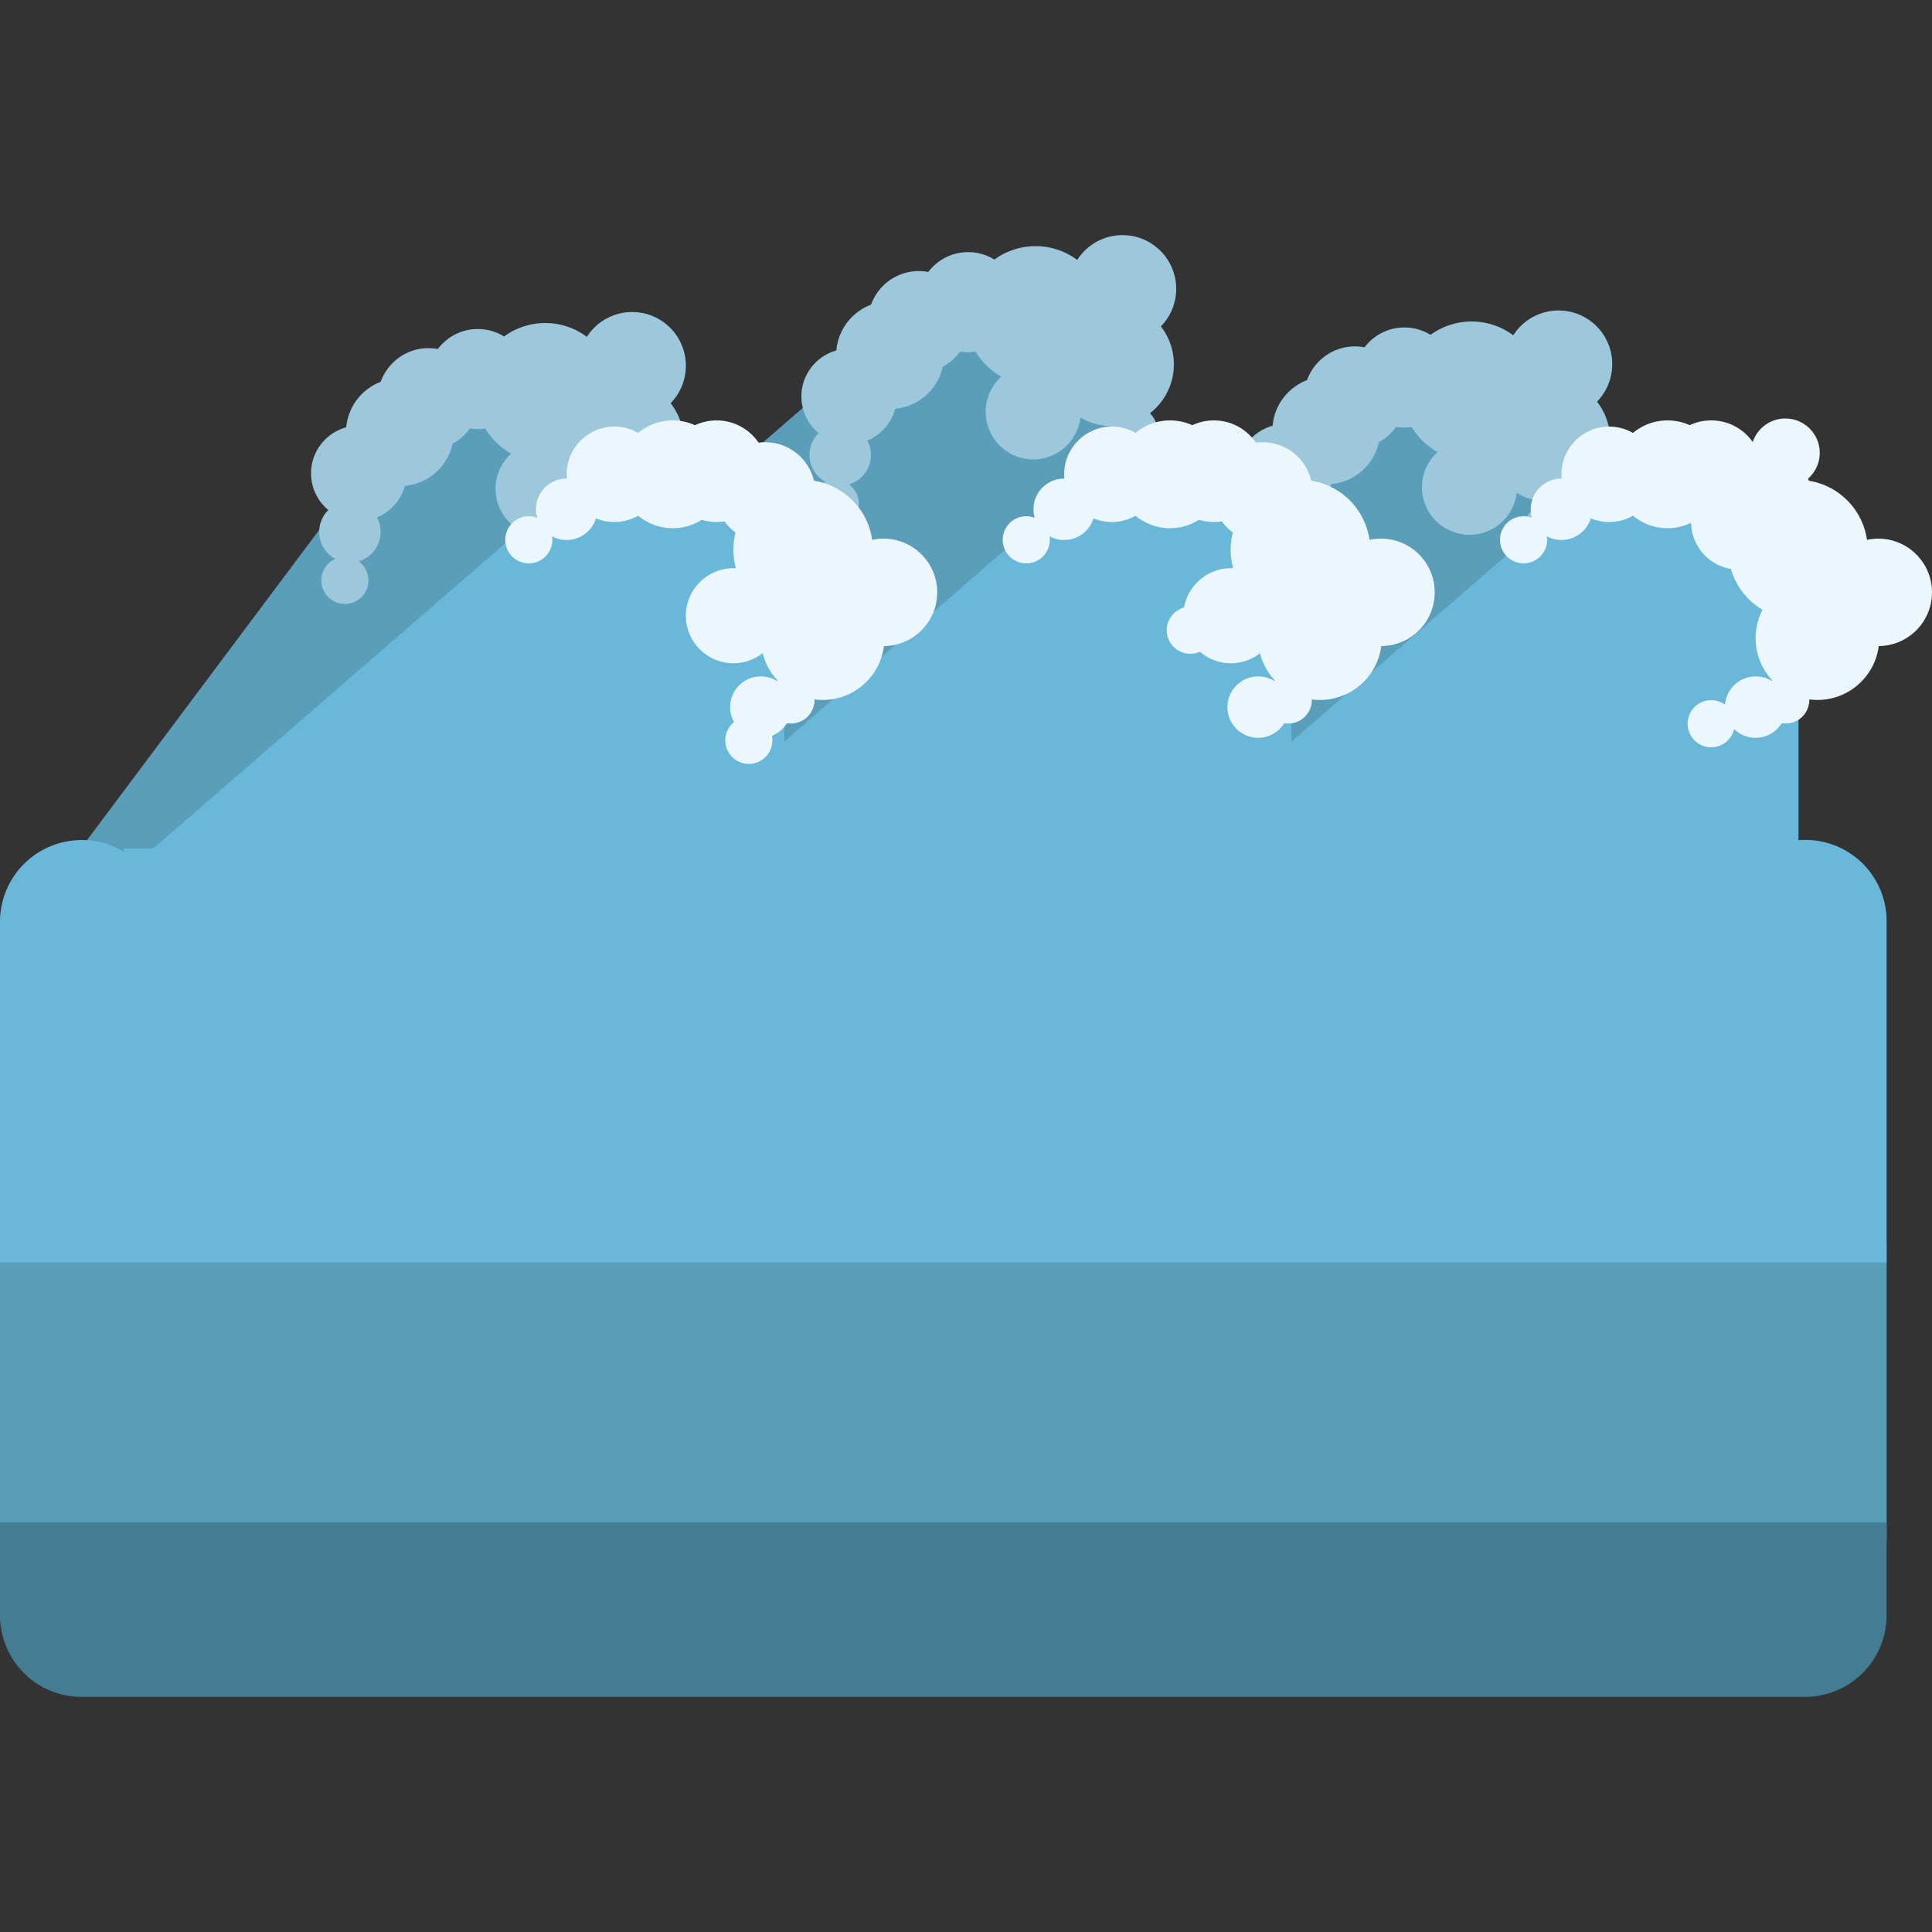 <svg id="Layer_1" data-name="Layer 1" xmlns="http://www.w3.org/2000/svg" viewBox="0 0 100 100"><rect x="0" y="0" width="100" height="100" fill="#333333" stroke="none"/><defs><style>.cls-1{fill:#5a9eba;}.cls-2{fill:#9dc8dc;}.cls-3{fill:#447d93;}.cls-4{fill:#6ab8d9;}.cls-5{fill:#ebf7fd;}</style></defs><title>ocean</title><path class="cls-1" d="M81.93,26.6V40.83L48.78,38l20.1-17.41A7.89,7.89,0,0,1,81.93,26.6Z"/><path class="cls-1" d="M59.66,22.69V45.24L26.52,34.14,46.61,16.73A7.89,7.89,0,0,1,59.66,22.69Z"/><path class="cls-1" d="M34.59,26.68V40.91L1.44,47.58l20.1-26.86A7.88,7.88,0,0,1,34.59,26.68Z"/><circle class="cls-2" cx="28.22" cy="20.33" r="3.61"/><circle class="cls-2" cx="28.11" cy="25.3" r="2.46"/><circle class="cls-2" cx="32.19" cy="22.84" r="3.2"/><circle class="cls-2" cx="32.72" cy="18.93" r="2.78"/><circle class="cls-2" cx="24.73" cy="19.62" r="2.59"/><circle class="cls-2" cx="22.18" cy="20.65" r="2.63"/><circle class="cls-2" cx="20.7" cy="22.37" r="2.79"/><circle class="cls-2" cx="18.57" cy="24.5" r="2.47"/><circle class="cls-2" cx="18.11" cy="27.53" r="1.59"/><circle class="cls-2" cx="32.46" cy="27.63" r="1.59"/><circle class="cls-2" cx="17.85" cy="30.04" r="1.22"/><circle class="cls-2" cx="31.45" cy="29.86" r="1.22"/><circle class="cls-2" cx="33.3" cy="26.26" r="1.22"/><circle class="cls-2" cx="53.6" cy="16.35" r="3.61"/><circle class="cls-2" cx="53.48" cy="21.32" r="2.46"/><circle class="cls-2" cx="57.56" cy="18.86" r="3.2"/><circle class="cls-2" cx="58.1" cy="14.95" r="2.78"/><circle class="cls-2" cx="50.11" cy="15.64" r="2.59"/><circle class="cls-2" cx="47.56" cy="16.66" r="2.63"/><circle class="cls-2" cx="46.07" cy="18.38" r="2.79"/><circle class="cls-2" cx="43.95" cy="20.52" r="2.47"/><circle class="cls-2" cx="43.49" cy="23.55" r="1.59"/><circle class="cls-2" cx="57.83" cy="23.64" r="1.59"/><circle class="cls-2" cx="43.23" cy="26.06" r="1.22"/><circle class="cls-2" cx="56.83" cy="25.88" r="1.22"/><circle class="cls-2" cx="58.68" cy="22.28" r="1.22"/><circle class="cls-2" cx="76.17" cy="20.25" r="3.61"/><circle class="cls-2" cx="76.06" cy="25.22" r="2.46"/><circle class="cls-2" cx="80.14" cy="22.76" r="3.2"/><circle class="cls-2" cx="80.67" cy="18.85" r="2.78"/><circle class="cls-2" cx="72.69" cy="19.54" r="2.59"/><circle class="cls-2" cx="70.13" cy="20.56" r="2.63"/><circle class="cls-2" cx="68.65" cy="22.28" r="2.79"/><circle class="cls-2" cx="66.52" cy="24.42" r="2.47"/><circle class="cls-2" cx="66.06" cy="27.45" r="1.59"/><circle class="cls-2" cx="80.41" cy="27.55" r="1.59"/><circle class="cls-2" cx="65.81" cy="29.96" r="1.22"/><circle class="cls-2" cx="79.4" cy="29.78" r="1.22"/><circle class="cls-2" cx="81.25" cy="26.18" r="1.22"/><rect class="cls-1" y="64.34" width="97.65" height="15.46"/><path class="cls-3" d="M0,78.8v4.81a4.22,4.22,0,0,0,4.22,4.22H93.43a4.22,4.22,0,0,0,4.22-4.22V78.8Z"/><path class="cls-4" d="M93.09,43.49V32.92a7.89,7.89,0,0,0-13-6L66.84,38.39V32.92a7.89,7.89,0,0,0-13.05-6L40.59,38.39V32.92a7.89,7.89,0,0,0-13.05-6l-19.61,17H6.4l0,.16A4.23,4.23,0,0,0,0,47.69V65.34H97.65V47.69A4.2,4.2,0,0,0,93.09,43.49Z"/><circle class="cls-5" cx="41.57" cy="28.45" r="3.61"/><circle class="cls-5" cx="37.96" cy="31.87" r="2.46"/><circle class="cls-5" cx="42.58" cy="33.03" r="3.2"/><circle class="cls-5" cx="45.73" cy="30.66" r="2.78"/><circle class="cls-5" cx="39.61" cy="25.48" r="2.59"/><circle class="cls-5" cx="37.09" cy="24.39" r="2.63"/><circle class="cls-5" cx="34.82" cy="24.55" r="2.79"/><circle class="cls-5" cx="31.8" cy="24.55" r="2.47"/><circle class="cls-5" cx="29.33" cy="26.36" r="1.59"/><circle class="cls-5" cx="39.38" cy="36.6" r="1.59"/><circle class="cls-5" cx="27.37" cy="27.94" r="1.22"/><circle class="cls-5" cx="38.76" cy="38.32" r="1.22"/><circle class="cls-5" cx="40.94" cy="36.23" r="1.22"/><circle class="cls-5" cx="67.31" cy="28.45" r="3.61"/><circle class="cls-5" cx="63.71" cy="31.87" r="2.46"/><circle class="cls-5" cx="68.32" cy="33.03" r="3.2"/><circle class="cls-5" cx="71.48" cy="30.66" r="2.78"/><circle class="cls-5" cx="65.35" cy="25.48" r="2.59"/><circle class="cls-5" cx="62.83" cy="24.39" r="2.63"/><circle class="cls-5" cx="60.56" cy="24.55" r="2.79"/><circle class="cls-5" cx="57.55" cy="24.55" r="2.47"/><circle class="cls-5" cx="55.08" cy="26.36" r="1.59"/><circle class="cls-5" cx="65.12" cy="36.6" r="1.59"/><circle class="cls-5" cx="53.12" cy="27.94" r="1.22"/><circle class="cls-5" cx="61.61" cy="32.62" r="1.22"/><circle class="cls-5" cx="66.68" cy="36.23" r="1.22"/><circle class="cls-5" cx="93.06" cy="28.45" r="3.61"/><circle class="cls-5" cx="89.99" cy="27.02" r="2.46"/><circle class="cls-5" cx="92.41" cy="23.44" r="1.78"/><circle class="cls-5" cx="94.07" cy="33.03" r="3.2"/><circle class="cls-5" cx="97.22" cy="30.66" r="2.78"/><circle class="cls-5" cx="91.1" cy="25.48" r="2.59"/><circle class="cls-5" cx="88.57" cy="24.39" r="2.63"/><circle class="cls-5" cx="86.31" cy="24.55" r="2.79"/><circle class="cls-5" cx="83.29" cy="24.55" r="2.47"/><circle class="cls-5" cx="80.82" cy="26.36" r="1.59"/><circle class="cls-5" cx="90.87" cy="36.6" r="1.59"/><circle class="cls-5" cx="78.86" cy="27.94" r="1.22"/><circle class="cls-5" cx="88.57" cy="37.46" r="1.22"/><circle class="cls-5" cx="92.43" cy="36.23" r="1.22"/></svg>